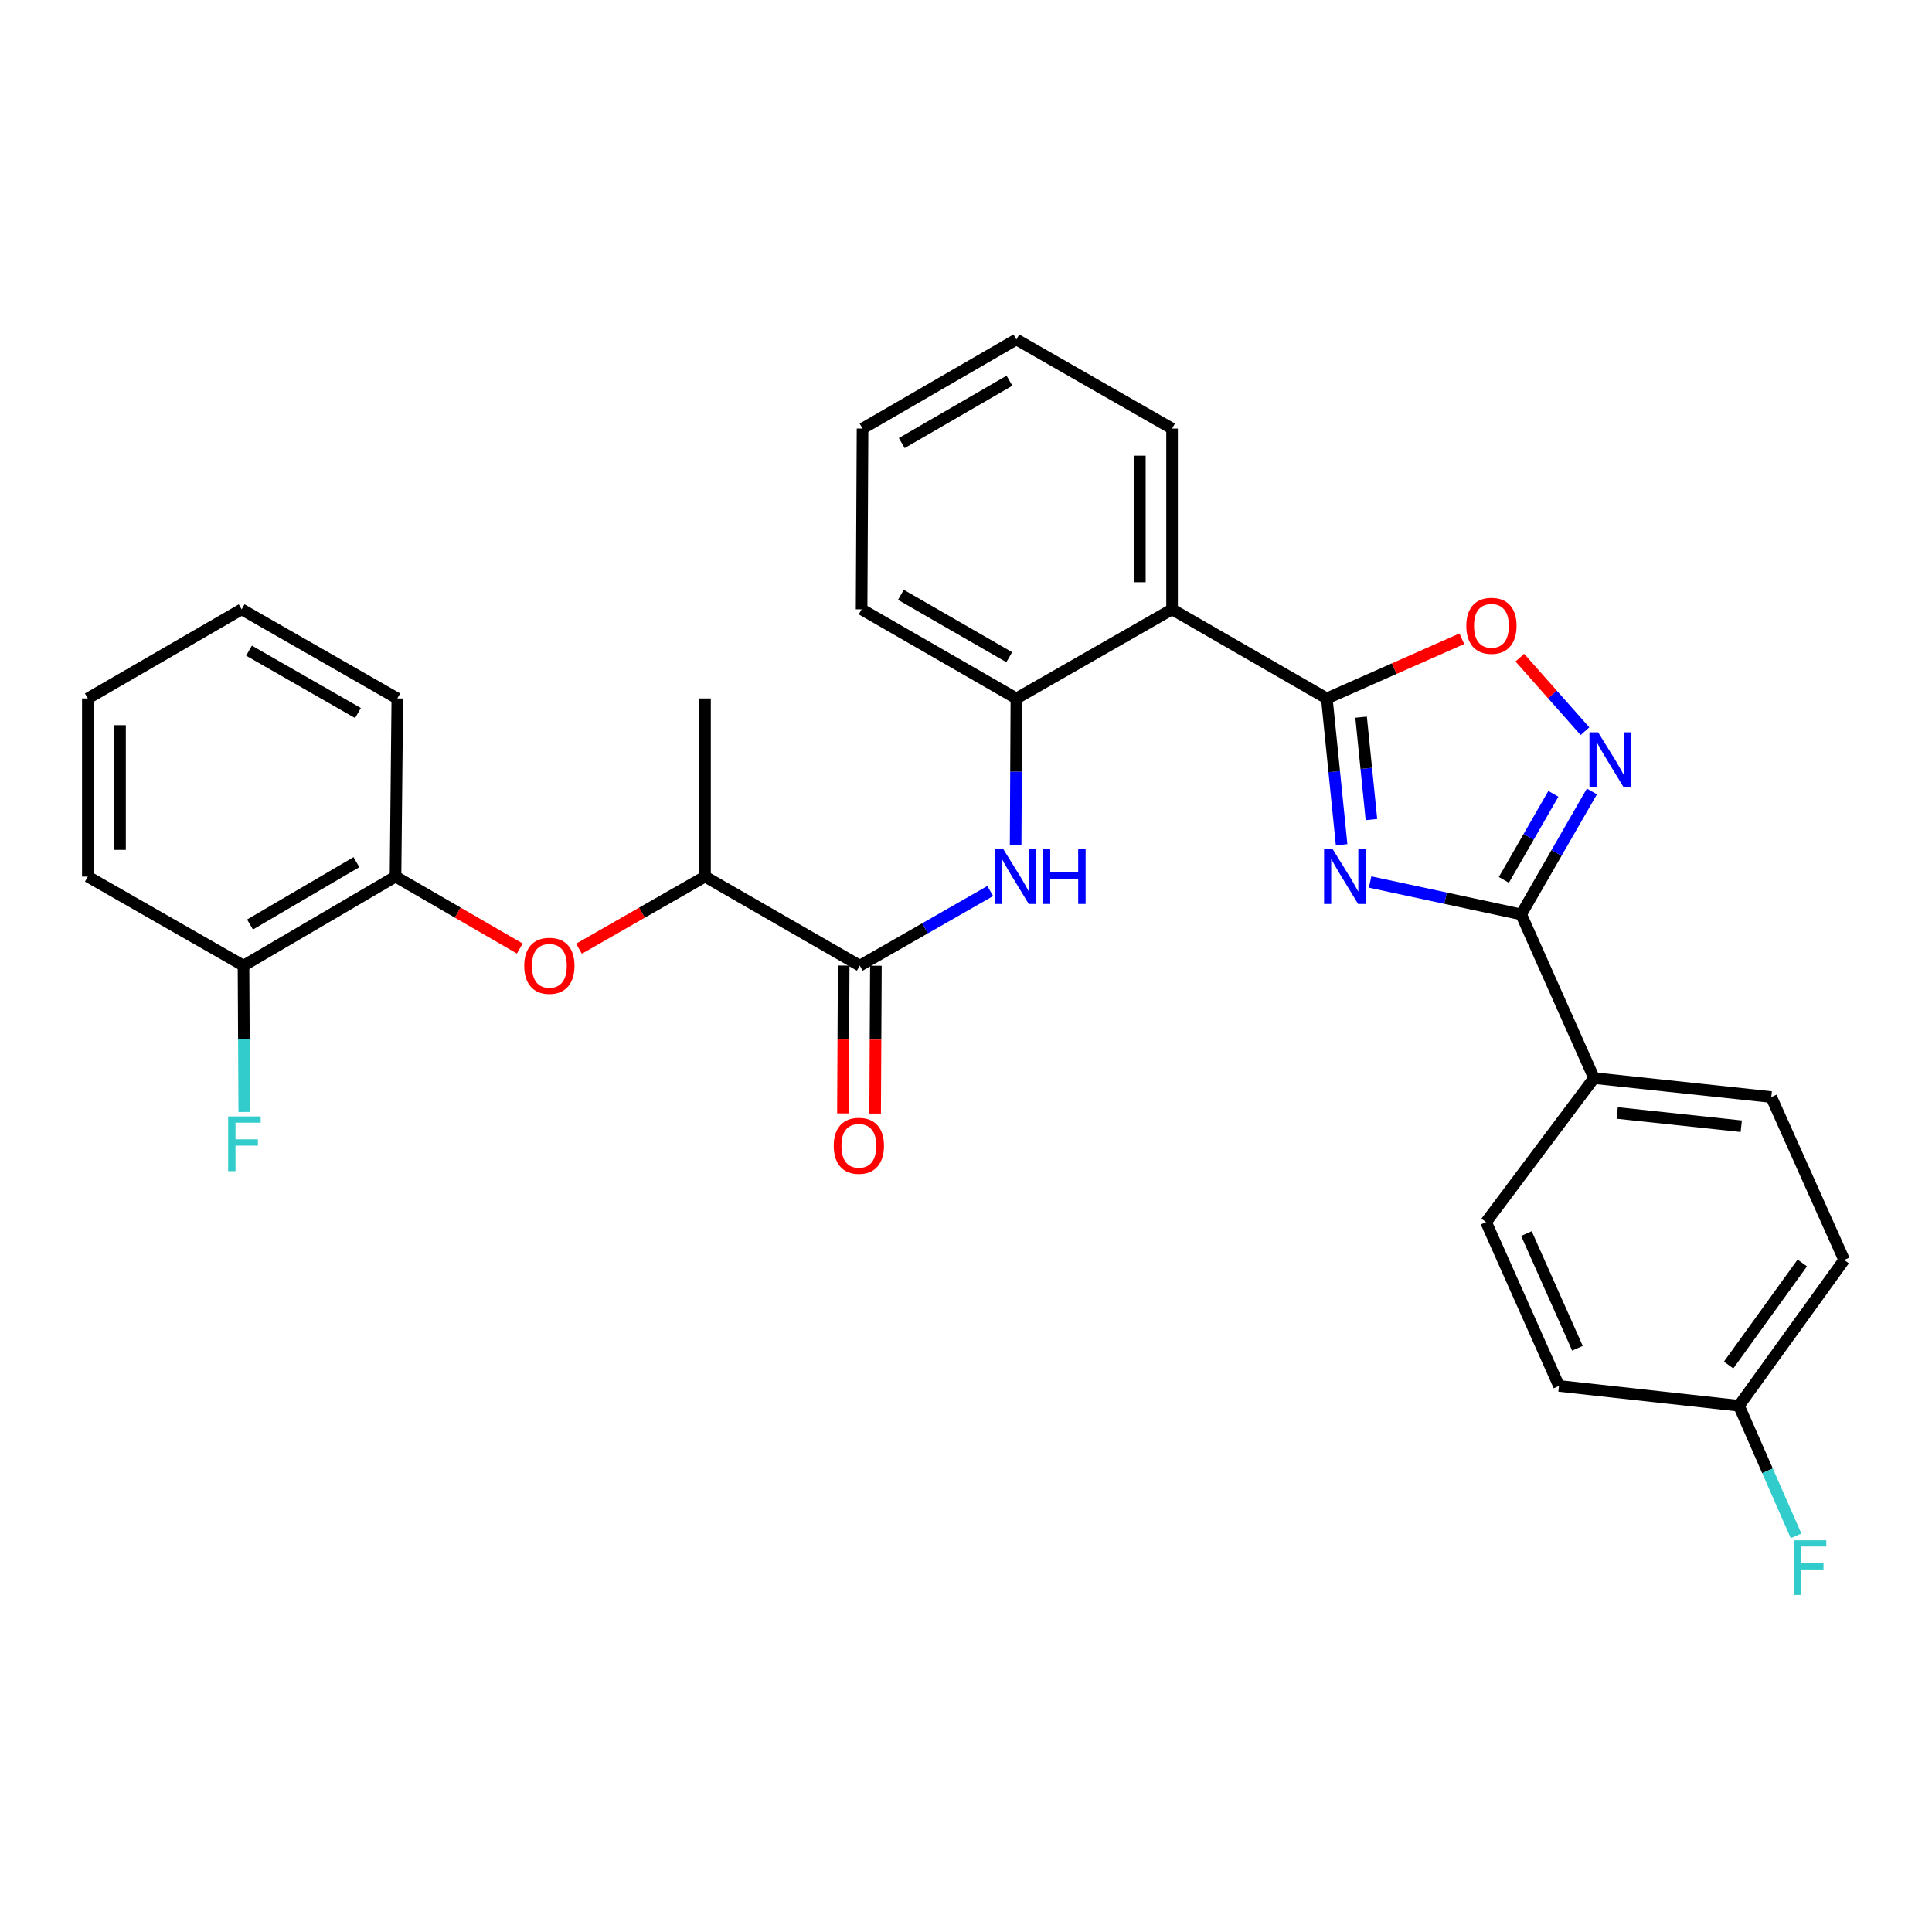 <?xml version='1.0' encoding='iso-8859-1'?>
<svg version='1.1' baseProfile='full'
              xmlns='http://www.w3.org/2000/svg'
                      xmlns:rdkit='http://www.rdkit.org/xml'
                      xmlns:xlink='http://www.w3.org/1999/xlink'
                  xml:space='preserve'
width='1000px' height='1000px' viewBox='0 0 1000 1000'>
<!-- END OF HEADER -->
<rect style='opacity:1.0;fill:#FFFFFF;stroke:none' width='1000' height='1000' x='0' y='0'> </rect>
<path class='bond-0' d='M 694.417,437.246 L 690.591,399.384' style='fill:none;fill-rule:evenodd;stroke:#0000FF;stroke-width:6px;stroke-linecap:butt;stroke-linejoin:miter;stroke-opacity:1' />
<path class='bond-0' d='M 690.591,399.384 L 686.765,361.521' style='fill:none;fill-rule:evenodd;stroke:#000000;stroke-width:6px;stroke-linecap:butt;stroke-linejoin:miter;stroke-opacity:1' />
<path class='bond-0' d='M 709.854,424.212 L 707.176,397.708' style='fill:none;fill-rule:evenodd;stroke:#0000FF;stroke-width:6px;stroke-linecap:butt;stroke-linejoin:miter;stroke-opacity:1' />
<path class='bond-0' d='M 707.176,397.708 L 704.498,371.204' style='fill:none;fill-rule:evenodd;stroke:#000000;stroke-width:6px;stroke-linecap:butt;stroke-linejoin:miter;stroke-opacity:1' />
<path class='bond-1' d='M 709.155,456.526 L 748.252,464.909' style='fill:none;fill-rule:evenodd;stroke:#0000FF;stroke-width:6px;stroke-linecap:butt;stroke-linejoin:miter;stroke-opacity:1' />
<path class='bond-1' d='M 748.252,464.909 L 787.348,473.291' style='fill:none;fill-rule:evenodd;stroke:#000000;stroke-width:6px;stroke-linecap:butt;stroke-linejoin:miter;stroke-opacity:1' />
<path class='bond-3' d='M 686.765,361.521 L 606.658,315.392' style='fill:none;fill-rule:evenodd;stroke:#000000;stroke-width:6px;stroke-linecap:butt;stroke-linejoin:miter;stroke-opacity:1' />
<path class='bond-4' d='M 686.765,361.521 L 721.701,346.066' style='fill:none;fill-rule:evenodd;stroke:#000000;stroke-width:6px;stroke-linecap:butt;stroke-linejoin:miter;stroke-opacity:1' />
<path class='bond-4' d='M 721.701,346.066 L 756.637,330.611' style='fill:none;fill-rule:evenodd;stroke:#FF0000;stroke-width:6px;stroke-linecap:butt;stroke-linejoin:miter;stroke-opacity:1' />
<path class='bond-2' d='M 787.348,473.291 L 805.655,441.478' style='fill:none;fill-rule:evenodd;stroke:#000000;stroke-width:6px;stroke-linecap:butt;stroke-linejoin:miter;stroke-opacity:1' />
<path class='bond-2' d='M 805.655,441.478 L 823.962,409.664' style='fill:none;fill-rule:evenodd;stroke:#0000FF;stroke-width:6px;stroke-linecap:butt;stroke-linejoin:miter;stroke-opacity:1' />
<path class='bond-2' d='M 778.392,455.433 L 791.207,433.164' style='fill:none;fill-rule:evenodd;stroke:#000000;stroke-width:6px;stroke-linecap:butt;stroke-linejoin:miter;stroke-opacity:1' />
<path class='bond-2' d='M 791.207,433.164 L 804.022,410.894' style='fill:none;fill-rule:evenodd;stroke:#0000FF;stroke-width:6px;stroke-linecap:butt;stroke-linejoin:miter;stroke-opacity:1' />
<path class='bond-10' d='M 787.348,473.291 L 825.068,558.02' style='fill:none;fill-rule:evenodd;stroke:#000000;stroke-width:6px;stroke-linecap:butt;stroke-linejoin:miter;stroke-opacity:1' />
<path class='bond-30' d='M 820.383,378.461 L 803.524,359.437' style='fill:none;fill-rule:evenodd;stroke:#0000FF;stroke-width:6px;stroke-linecap:butt;stroke-linejoin:miter;stroke-opacity:1' />
<path class='bond-30' d='M 803.524,359.437 L 786.664,340.414' style='fill:none;fill-rule:evenodd;stroke:#FF0000;stroke-width:6px;stroke-linecap:butt;stroke-linejoin:miter;stroke-opacity:1' />
<path class='bond-7' d='M 606.658,315.392 L 526.079,361.521' style='fill:none;fill-rule:evenodd;stroke:#000000;stroke-width:6px;stroke-linecap:butt;stroke-linejoin:miter;stroke-opacity:1' />
<path class='bond-21' d='M 606.658,315.392 L 606.658,221.829' style='fill:none;fill-rule:evenodd;stroke:#000000;stroke-width:6px;stroke-linecap:butt;stroke-linejoin:miter;stroke-opacity:1' />
<path class='bond-21' d='M 589.989,301.358 L 589.989,235.864' style='fill:none;fill-rule:evenodd;stroke:#000000;stroke-width:6px;stroke-linecap:butt;stroke-linejoin:miter;stroke-opacity:1' />
<path class='bond-5' d='M 445.027,499.824 L 478.786,480.51' style='fill:none;fill-rule:evenodd;stroke:#000000;stroke-width:6px;stroke-linecap:butt;stroke-linejoin:miter;stroke-opacity:1' />
<path class='bond-5' d='M 478.786,480.51 L 512.546,461.195' style='fill:none;fill-rule:evenodd;stroke:#0000FF;stroke-width:6px;stroke-linecap:butt;stroke-linejoin:miter;stroke-opacity:1' />
<path class='bond-11' d='M 445.027,499.824 L 364.911,453.723' style='fill:none;fill-rule:evenodd;stroke:#000000;stroke-width:6px;stroke-linecap:butt;stroke-linejoin:miter;stroke-opacity:1' />
<path class='bond-12' d='M 436.692,499.781 L 436.495,538.034' style='fill:none;fill-rule:evenodd;stroke:#000000;stroke-width:6px;stroke-linecap:butt;stroke-linejoin:miter;stroke-opacity:1' />
<path class='bond-12' d='M 436.495,538.034 L 436.297,576.288' style='fill:none;fill-rule:evenodd;stroke:#FF0000;stroke-width:6px;stroke-linecap:butt;stroke-linejoin:miter;stroke-opacity:1' />
<path class='bond-12' d='M 453.362,499.867 L 453.164,538.121' style='fill:none;fill-rule:evenodd;stroke:#000000;stroke-width:6px;stroke-linecap:butt;stroke-linejoin:miter;stroke-opacity:1' />
<path class='bond-12' d='M 453.164,538.121 L 452.966,576.374' style='fill:none;fill-rule:evenodd;stroke:#FF0000;stroke-width:6px;stroke-linecap:butt;stroke-linejoin:miter;stroke-opacity:1' />
<path class='bond-6' d='M 525.691,437.258 L 525.885,399.39' style='fill:none;fill-rule:evenodd;stroke:#0000FF;stroke-width:6px;stroke-linecap:butt;stroke-linejoin:miter;stroke-opacity:1' />
<path class='bond-6' d='M 525.885,399.39 L 526.079,361.521' style='fill:none;fill-rule:evenodd;stroke:#000000;stroke-width:6px;stroke-linecap:butt;stroke-linejoin:miter;stroke-opacity:1' />
<path class='bond-22' d='M 526.079,361.521 L 445.962,315.392' style='fill:none;fill-rule:evenodd;stroke:#000000;stroke-width:6px;stroke-linecap:butt;stroke-linejoin:miter;stroke-opacity:1' />
<path class='bond-22' d='M 522.379,340.156 L 466.298,307.865' style='fill:none;fill-rule:evenodd;stroke:#000000;stroke-width:6px;stroke-linecap:butt;stroke-linejoin:miter;stroke-opacity:1' />
<path class='bond-8' d='M 299.67,491.057 L 332.29,472.39' style='fill:none;fill-rule:evenodd;stroke:#FF0000;stroke-width:6px;stroke-linecap:butt;stroke-linejoin:miter;stroke-opacity:1' />
<path class='bond-8' d='M 332.29,472.39 L 364.911,453.723' style='fill:none;fill-rule:evenodd;stroke:#000000;stroke-width:6px;stroke-linecap:butt;stroke-linejoin:miter;stroke-opacity:1' />
<path class='bond-9' d='M 269.049,490.967 L 236.882,472.345' style='fill:none;fill-rule:evenodd;stroke:#FF0000;stroke-width:6px;stroke-linecap:butt;stroke-linejoin:miter;stroke-opacity:1' />
<path class='bond-9' d='M 236.882,472.345 L 204.715,453.723' style='fill:none;fill-rule:evenodd;stroke:#000000;stroke-width:6px;stroke-linecap:butt;stroke-linejoin:miter;stroke-opacity:1' />
<path class='bond-13' d='M 204.715,453.723 L 126.034,499.824' style='fill:none;fill-rule:evenodd;stroke:#000000;stroke-width:6px;stroke-linecap:butt;stroke-linejoin:miter;stroke-opacity:1' />
<path class='bond-13' d='M 184.486,446.256 L 129.409,478.526' style='fill:none;fill-rule:evenodd;stroke:#000000;stroke-width:6px;stroke-linecap:butt;stroke-linejoin:miter;stroke-opacity:1' />
<path class='bond-23' d='M 204.715,453.723 L 205.65,361.521' style='fill:none;fill-rule:evenodd;stroke:#000000;stroke-width:6px;stroke-linecap:butt;stroke-linejoin:miter;stroke-opacity:1' />
<path class='bond-14' d='M 825.068,558.02 L 916.807,567.827' style='fill:none;fill-rule:evenodd;stroke:#000000;stroke-width:6px;stroke-linecap:butt;stroke-linejoin:miter;stroke-opacity:1' />
<path class='bond-14' d='M 837.057,576.066 L 901.274,582.931' style='fill:none;fill-rule:evenodd;stroke:#000000;stroke-width:6px;stroke-linecap:butt;stroke-linejoin:miter;stroke-opacity:1' />
<path class='bond-15' d='M 825.068,558.02 L 769.178,632.552' style='fill:none;fill-rule:evenodd;stroke:#000000;stroke-width:6px;stroke-linecap:butt;stroke-linejoin:miter;stroke-opacity:1' />
<path class='bond-24' d='M 364.911,453.723 L 364.911,361.521' style='fill:none;fill-rule:evenodd;stroke:#000000;stroke-width:6px;stroke-linecap:butt;stroke-linejoin:miter;stroke-opacity:1' />
<path class='bond-17' d='M 126.034,499.824 L 126.228,537.692' style='fill:none;fill-rule:evenodd;stroke:#000000;stroke-width:6px;stroke-linecap:butt;stroke-linejoin:miter;stroke-opacity:1' />
<path class='bond-17' d='M 126.228,537.692 L 126.422,575.561' style='fill:none;fill-rule:evenodd;stroke:#33CCCC;stroke-width:6px;stroke-linecap:butt;stroke-linejoin:miter;stroke-opacity:1' />
<path class='bond-25' d='M 126.034,499.824 L 45.455,453.723' style='fill:none;fill-rule:evenodd;stroke:#000000;stroke-width:6px;stroke-linecap:butt;stroke-linejoin:miter;stroke-opacity:1' />
<path class='bond-19' d='M 916.807,567.827 L 954.545,652.148' style='fill:none;fill-rule:evenodd;stroke:#000000;stroke-width:6px;stroke-linecap:butt;stroke-linejoin:miter;stroke-opacity:1' />
<path class='bond-18' d='M 769.178,632.552 L 806.917,717.354' style='fill:none;fill-rule:evenodd;stroke:#000000;stroke-width:6px;stroke-linecap:butt;stroke-linejoin:miter;stroke-opacity:1' />
<path class='bond-18' d='M 790.069,638.495 L 816.486,697.856' style='fill:none;fill-rule:evenodd;stroke:#000000;stroke-width:6px;stroke-linecap:butt;stroke-linejoin:miter;stroke-opacity:1' />
<path class='bond-16' d='M 900.073,727.615 L 806.917,717.354' style='fill:none;fill-rule:evenodd;stroke:#000000;stroke-width:6px;stroke-linecap:butt;stroke-linejoin:miter;stroke-opacity:1' />
<path class='bond-20' d='M 900.073,727.615 L 914.858,761.288' style='fill:none;fill-rule:evenodd;stroke:#000000;stroke-width:6px;stroke-linecap:butt;stroke-linejoin:miter;stroke-opacity:1' />
<path class='bond-20' d='M 914.858,761.288 L 929.644,794.96' style='fill:none;fill-rule:evenodd;stroke:#33CCCC;stroke-width:6px;stroke-linecap:butt;stroke-linejoin:miter;stroke-opacity:1' />
<path class='bond-31' d='M 900.073,727.615 L 954.545,652.148' style='fill:none;fill-rule:evenodd;stroke:#000000;stroke-width:6px;stroke-linecap:butt;stroke-linejoin:miter;stroke-opacity:1' />
<path class='bond-31' d='M 894.727,706.539 L 932.858,653.712' style='fill:none;fill-rule:evenodd;stroke:#000000;stroke-width:6px;stroke-linecap:butt;stroke-linejoin:miter;stroke-opacity:1' />
<path class='bond-26' d='M 606.658,221.829 L 526.079,175.719' style='fill:none;fill-rule:evenodd;stroke:#000000;stroke-width:6px;stroke-linecap:butt;stroke-linejoin:miter;stroke-opacity:1' />
<path class='bond-32' d='M 445.962,315.392 L 446.444,221.829' style='fill:none;fill-rule:evenodd;stroke:#000000;stroke-width:6px;stroke-linecap:butt;stroke-linejoin:miter;stroke-opacity:1' />
<path class='bond-28' d='M 205.65,361.521 L 125.08,315.392' style='fill:none;fill-rule:evenodd;stroke:#000000;stroke-width:6px;stroke-linecap:butt;stroke-linejoin:miter;stroke-opacity:1' />
<path class='bond-28' d='M 185.282,369.068 L 128.883,336.778' style='fill:none;fill-rule:evenodd;stroke:#000000;stroke-width:6px;stroke-linecap:butt;stroke-linejoin:miter;stroke-opacity:1' />
<path class='bond-33' d='M 45.455,453.723 L 45.455,361.521' style='fill:none;fill-rule:evenodd;stroke:#000000;stroke-width:6px;stroke-linecap:butt;stroke-linejoin:miter;stroke-opacity:1' />
<path class='bond-33' d='M 62.124,439.893 L 62.124,375.351' style='fill:none;fill-rule:evenodd;stroke:#000000;stroke-width:6px;stroke-linecap:butt;stroke-linejoin:miter;stroke-opacity:1' />
<path class='bond-27' d='M 526.079,175.719 L 446.444,221.829' style='fill:none;fill-rule:evenodd;stroke:#000000;stroke-width:6px;stroke-linecap:butt;stroke-linejoin:miter;stroke-opacity:1' />
<path class='bond-27' d='M 522.486,197.061 L 466.742,229.339' style='fill:none;fill-rule:evenodd;stroke:#000000;stroke-width:6px;stroke-linecap:butt;stroke-linejoin:miter;stroke-opacity:1' />
<path class='bond-29' d='M 125.08,315.392 L 45.455,361.521' style='fill:none;fill-rule:evenodd;stroke:#000000;stroke-width:6px;stroke-linecap:butt;stroke-linejoin:miter;stroke-opacity:1' />
<path  class='atom-0' d='M 689.822 439.563
L 699.102 454.563
Q 700.022 456.043, 701.502 458.723
Q 702.982 461.403, 703.062 461.563
L 703.062 439.563
L 706.822 439.563
L 706.822 467.883
L 702.942 467.883
L 692.982 451.483
Q 691.822 449.563, 690.582 447.363
Q 689.382 445.163, 689.022 444.483
L 689.022 467.883
L 685.342 467.883
L 685.342 439.563
L 689.822 439.563
' fill='#0000FF'/>
<path  class='atom-3' d='M 827.18 379.034
L 836.46 394.034
Q 837.38 395.514, 838.86 398.194
Q 840.34 400.874, 840.42 401.034
L 840.42 379.034
L 844.18 379.034
L 844.18 407.354
L 840.3 407.354
L 830.34 390.954
Q 829.18 389.034, 827.94 386.834
Q 826.74 384.634, 826.38 383.954
L 826.38 407.354
L 822.7 407.354
L 822.7 379.034
L 827.18 379.034
' fill='#0000FF'/>
<path  class='atom-5' d='M 758.966 323.909
Q 758.966 317.109, 762.326 313.309
Q 765.686 309.509, 771.966 309.509
Q 778.246 309.509, 781.606 313.309
Q 784.966 317.109, 784.966 323.909
Q 784.966 330.789, 781.566 334.709
Q 778.166 338.589, 771.966 338.589
Q 765.726 338.589, 762.326 334.709
Q 758.966 330.829, 758.966 323.909
M 771.966 335.389
Q 776.286 335.389, 778.606 332.509
Q 780.966 329.589, 780.966 323.909
Q 780.966 318.349, 778.606 315.549
Q 776.286 312.709, 771.966 312.709
Q 767.646 312.709, 765.286 315.509
Q 762.966 318.309, 762.966 323.909
Q 762.966 329.629, 765.286 332.509
Q 767.646 335.389, 771.966 335.389
' fill='#FF0000'/>
<path  class='atom-7' d='M 519.346 439.563
L 528.626 454.563
Q 529.546 456.043, 531.026 458.723
Q 532.506 461.403, 532.586 461.563
L 532.586 439.563
L 536.346 439.563
L 536.346 467.883
L 532.466 467.883
L 522.506 451.483
Q 521.346 449.563, 520.106 447.363
Q 518.906 445.163, 518.546 444.483
L 518.546 467.883
L 514.866 467.883
L 514.866 439.563
L 519.346 439.563
' fill='#0000FF'/>
<path  class='atom-7' d='M 539.746 439.563
L 543.586 439.563
L 543.586 451.603
L 558.066 451.603
L 558.066 439.563
L 561.906 439.563
L 561.906 467.883
L 558.066 467.883
L 558.066 454.803
L 543.586 454.803
L 543.586 467.883
L 539.746 467.883
L 539.746 439.563
' fill='#0000FF'/>
<path  class='atom-9' d='M 271.35 499.904
Q 271.35 493.104, 274.71 489.304
Q 278.07 485.504, 284.35 485.504
Q 290.63 485.504, 293.99 489.304
Q 297.35 493.104, 297.35 499.904
Q 297.35 506.784, 293.95 510.704
Q 290.55 514.584, 284.35 514.584
Q 278.11 514.584, 274.71 510.704
Q 271.35 506.824, 271.35 499.904
M 284.35 511.384
Q 288.67 511.384, 290.99 508.504
Q 293.35 505.584, 293.35 499.904
Q 293.35 494.344, 290.99 491.544
Q 288.67 488.704, 284.35 488.704
Q 280.03 488.704, 277.67 491.504
Q 275.35 494.304, 275.35 499.904
Q 275.35 505.624, 277.67 508.504
Q 280.03 511.384, 284.35 511.384
' fill='#FF0000'/>
<path  class='atom-13' d='M 431.545 593.06
Q 431.545 586.26, 434.905 582.46
Q 438.265 578.66, 444.545 578.66
Q 450.825 578.66, 454.185 582.46
Q 457.545 586.26, 457.545 593.06
Q 457.545 599.94, 454.145 603.86
Q 450.745 607.74, 444.545 607.74
Q 438.305 607.74, 434.905 603.86
Q 431.545 599.98, 431.545 593.06
M 444.545 604.54
Q 448.865 604.54, 451.185 601.66
Q 453.545 598.74, 453.545 593.06
Q 453.545 587.5, 451.185 584.7
Q 448.865 581.86, 444.545 581.86
Q 440.225 581.86, 437.865 584.66
Q 435.545 587.46, 435.545 593.06
Q 435.545 598.78, 437.865 601.66
Q 440.225 604.54, 444.545 604.54
' fill='#FF0000'/>
<path  class='atom-18' d='M 118.086 577.866
L 134.926 577.866
L 134.926 581.106
L 121.886 581.106
L 121.886 589.706
L 133.486 589.706
L 133.486 592.986
L 121.886 592.986
L 121.886 606.186
L 118.086 606.186
L 118.086 577.866
' fill='#33CCCC'/>
<path  class='atom-21' d='M 928.446 797.248
L 945.286 797.248
L 945.286 800.488
L 932.246 800.488
L 932.246 809.088
L 943.846 809.088
L 943.846 812.368
L 932.246 812.368
L 932.246 825.568
L 928.446 825.568
L 928.446 797.248
' fill='#33CCCC'/>
</svg>
